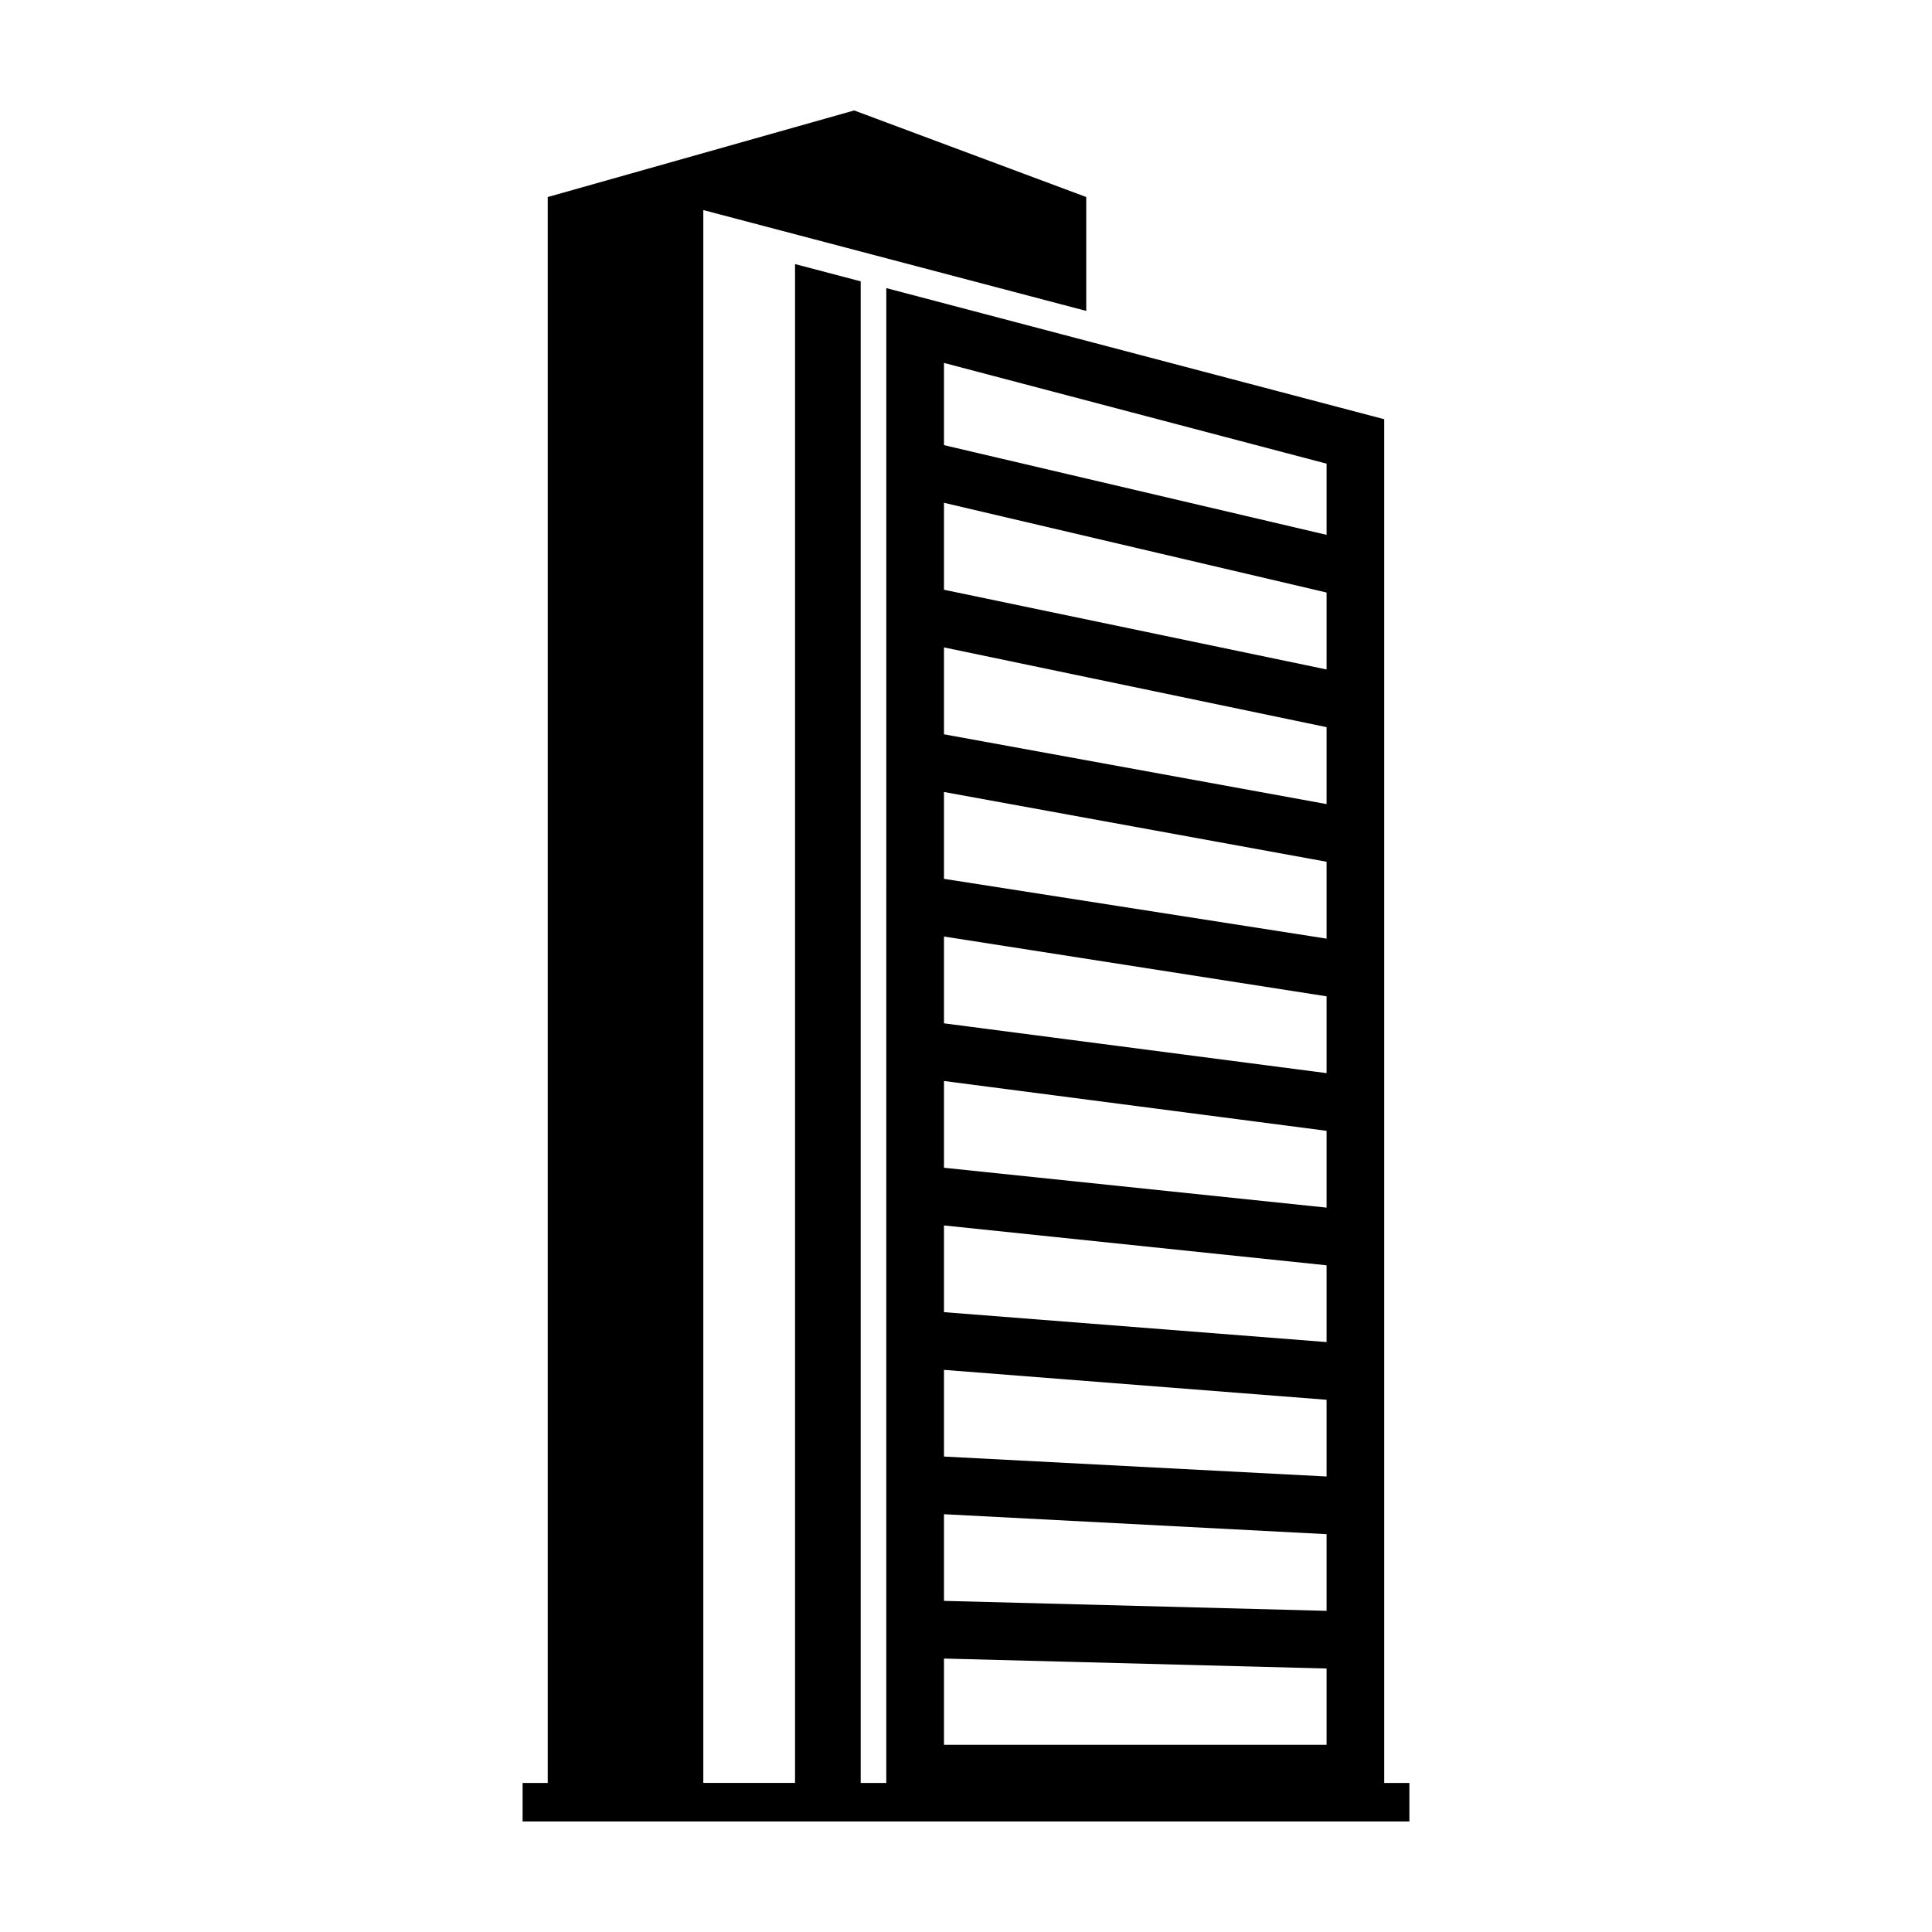 <?xml version="1.0" encoding="UTF-8"?>
<!-- Uploaded to: SVG Repo, www.svgrepo.com, Generator: SVG Repo Mixer Tools -->
<svg fill="#000000" width="800px" height="800px" version="1.1" viewBox="144 144 512 512" xmlns="http://www.w3.org/2000/svg">
 <path d="m378.88 220.35 131.95 34.746v361.4h6.672v10.219h-235.01v-10.219h6.664v-420.28l81.207-22.945 61.5 22.945v30.18l-101.48-26.723v416.82h24.309v-402.51l17.398 4.574v397.94h6.785zm15.285 19.828v21.789l101.39 23.773v-18.863zm0 37.07v23.039l101.39 21.129v-20.391zm0 38.32v23.027l101.39 18.496v-20.387zm0 38.316v23.016l101.39 15.848v-20.375zm0 38.305v23.004l101.39 13.199v-20.355zm0 38.285v22.992l101.39 10.566v-20.355zm0 38.281v22.98l101.39 7.926v-20.344zm0 38.27v22.977l101.39 5.285v-20.332l-101.39-7.926zm0 38.258v22.965l101.39 2.641v-20.32zm0 38.25v22.855h101.39v-20.215z" fill-rule="evenodd"/>
</svg>